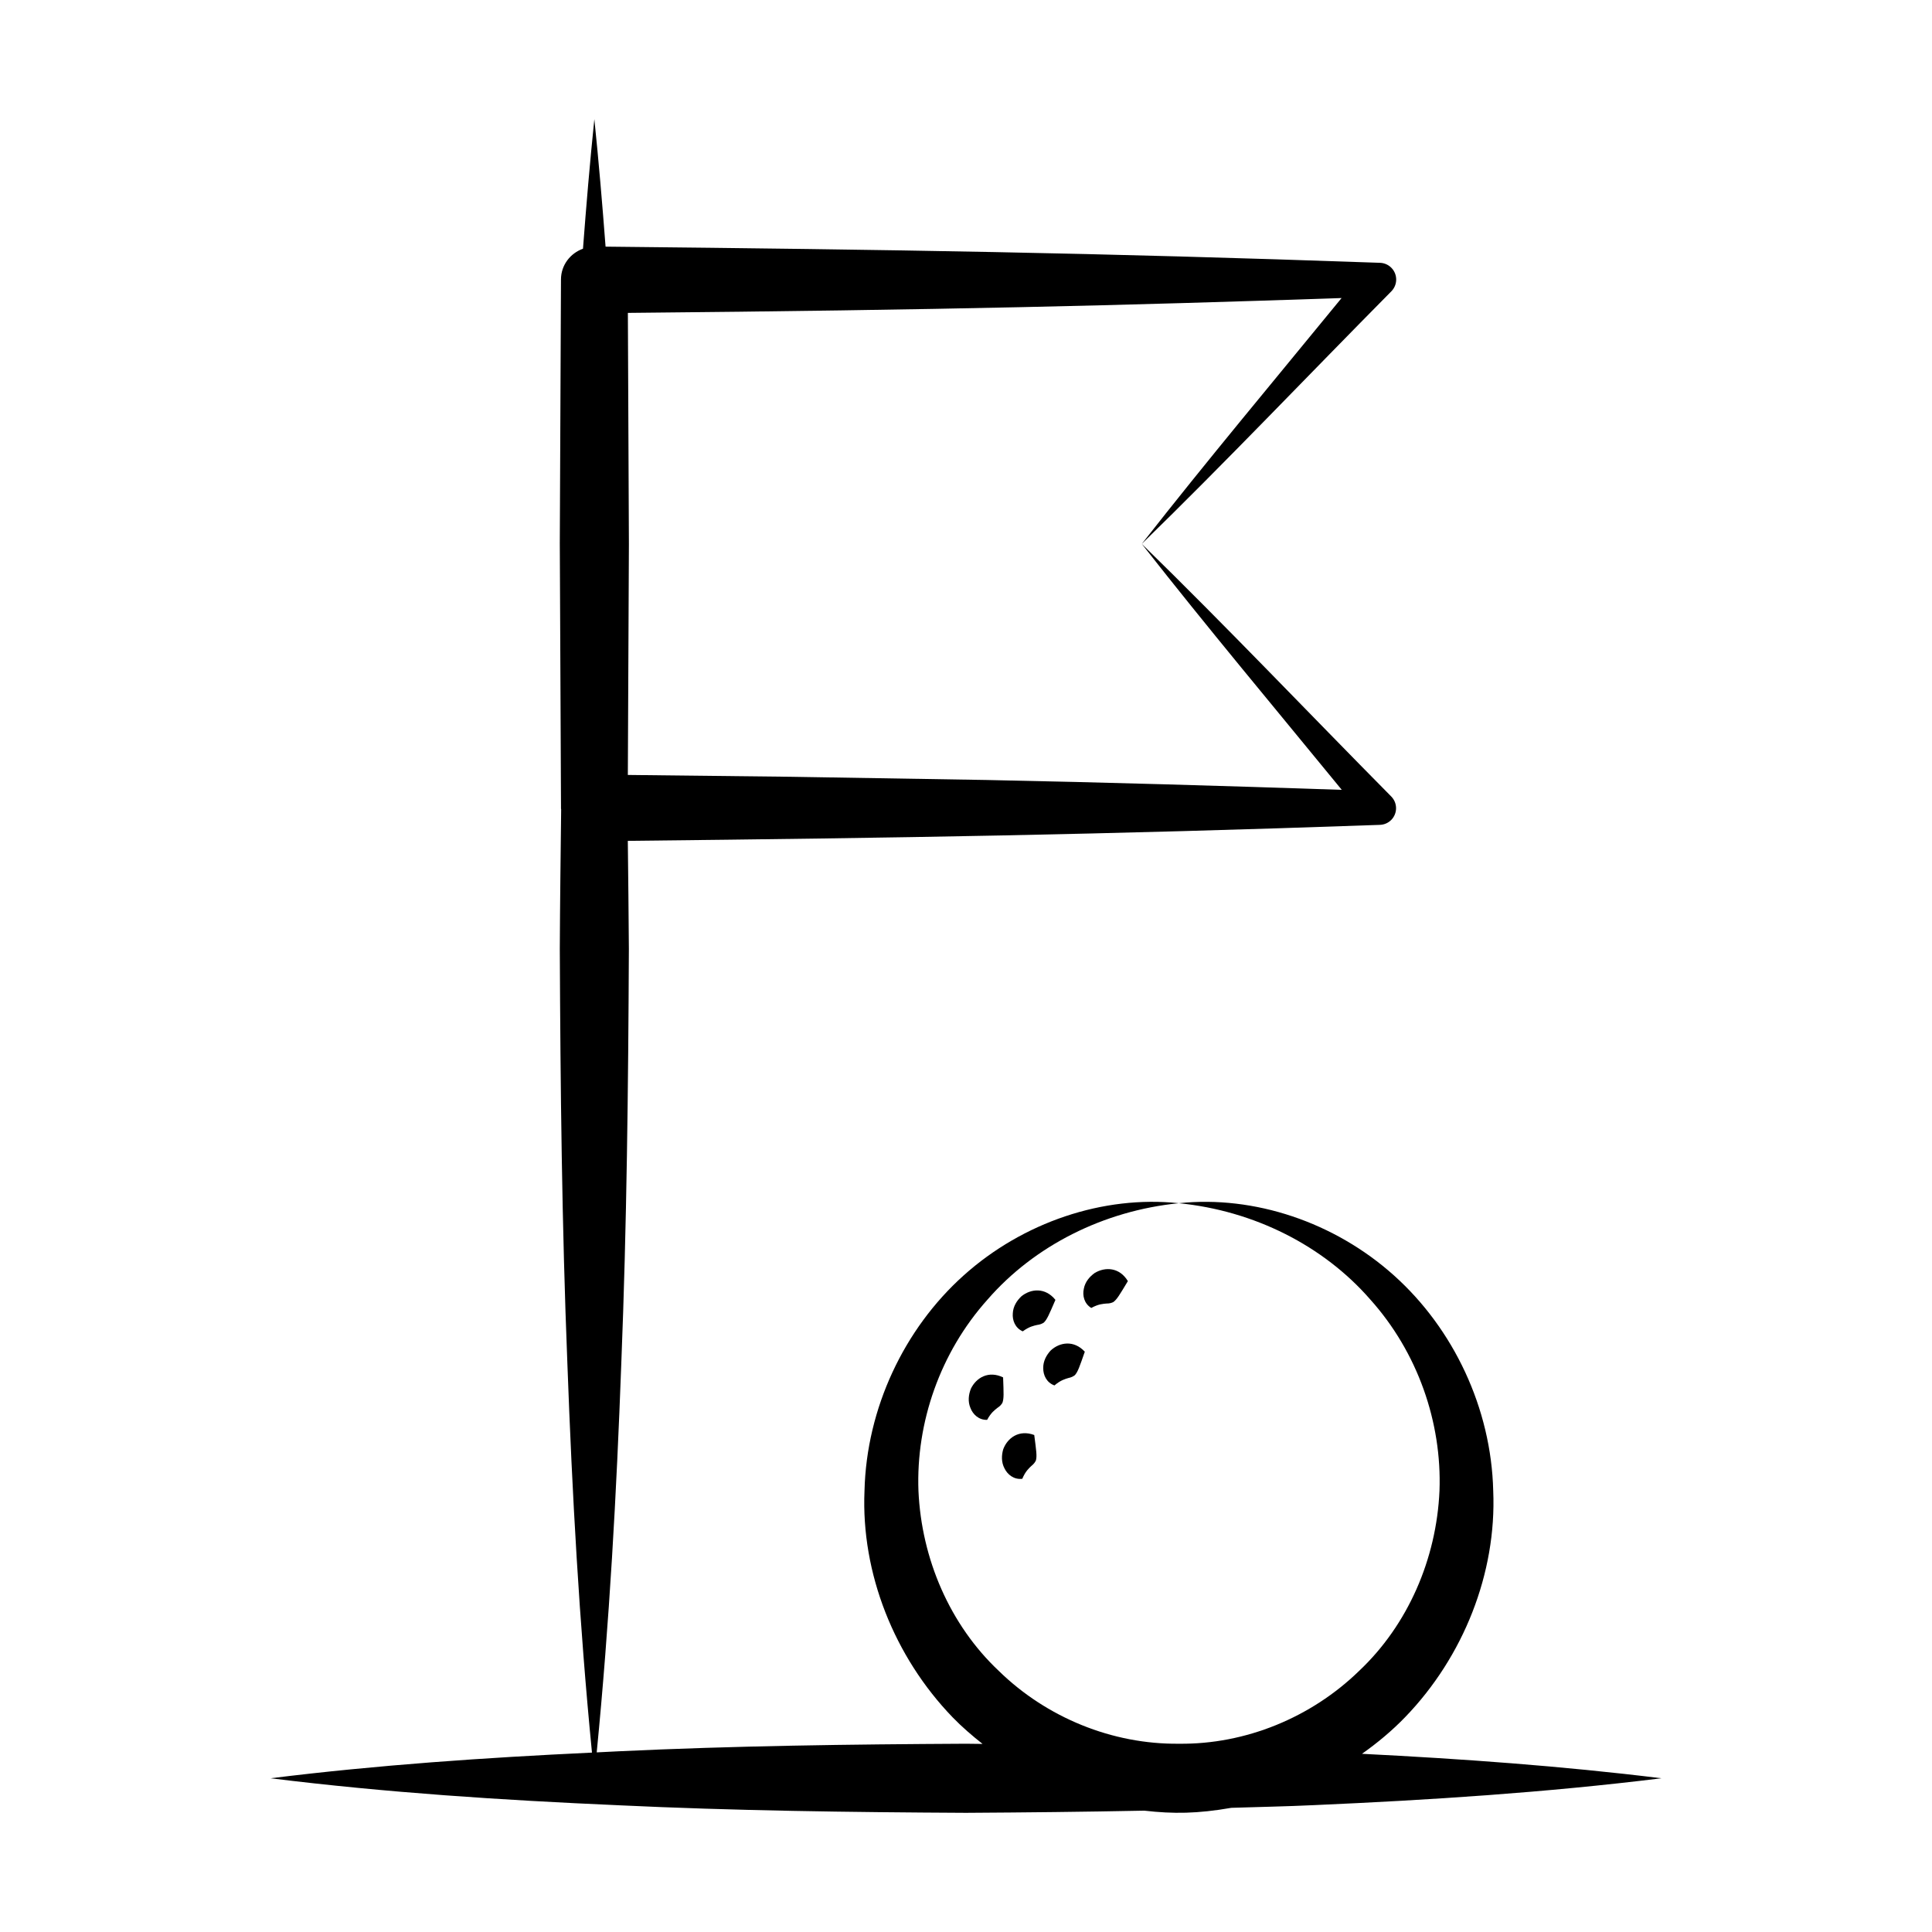 <?xml version="1.0" encoding="UTF-8"?>
<!-- Uploaded to: ICON Repo, www.iconrepo.com, Generator: ICON Repo Mixer Tools -->
<svg fill="#000000" width="800px" height="800px" version="1.1" viewBox="144 144 512 512" xmlns="http://www.w3.org/2000/svg">
 <g>
  <path d="m410.21 533.15c0.785 1.617 2.496 3.023 4.707 2.742 0.859-2.043 1.793-2.805 2.387-3.387 0.688-0.551 0.949-0.941 1.219-1.461 0.32-1.164 0.113-2.527-0.438-6.754-4.027-1.5-7.094 0.754-8.223 3.789-0.453 1.566-0.539 3.414 0.348 5.07z"/>
  <path d="m409.83 509.02c-3.871-1.867-7.133 0.09-8.539 3.008-0.594 1.523-0.852 3.352-0.121 5.082 0.633 1.684 2.203 3.242 4.43 3.168 1.047-1.953 2.047-2.625 2.691-3.152 0.734-0.484 1.035-0.848 1.348-1.34 0.426-1.133 0.348-2.508 0.191-6.766z"/>
  <path d="m415.04 496.82c1.785-1.312 2.977-1.488 3.785-1.688 0.871-0.121 1.297-0.32 1.793-0.629 0.871-0.836 1.391-2.113 3.082-6.023-2.691-3.348-6.477-2.988-9-0.961-1.191 1.117-2.211 2.66-2.297 4.535-0.152 1.797 0.594 3.875 2.637 4.766z"/>
  <path d="m420.47 506.59c-0.027 1.801 0.871 3.82 2.973 4.562 1.688-1.438 2.863-1.699 3.652-1.953 0.863-0.184 1.27-0.414 1.746-0.758 0.809-0.898 1.238-2.207 2.644-6.227-2.922-3.148-6.672-2.519-9.047-0.316-1.109 1.203-2.016 2.812-1.969 4.691z"/>
  <path d="m433.2 490.62c1.945-1.066 3.148-1.078 3.977-1.168 0.879-0.004 1.328-0.145 1.863-0.387 0.977-0.715 1.66-1.91 3.859-5.559-2.219-3.68-6.019-3.824-8.793-2.152-1.328 0.949-2.547 2.34-2.883 4.188-0.395 1.762 0.07 3.922 1.977 5.078z"/>
  <path d="m307.84 622.41c30.719 1.457 61.438 1.848 92.156 2.008 15.75-0.094 31.504-0.258 47.254-0.574 7.723 0.887 14.109 0.805 23.066-0.75 7.277-0.238 14.555-0.363 21.836-0.711 30.719-1.348 61.438-3.328 92.156-7.121-26.457-3.266-52.914-5.152-79.367-6.484 4.106-2.902 7.977-6.125 11.465-9.742 15.402-15.949 24.246-38.121 23.312-59.988-0.531-21.871-10.539-42.922-26.285-57.027-15.746-14.129-37.027-21.27-57.031-19.156 19.953 1.98 38.301 11.254 50.707 25.484 12.613 14.043 19.031 32.617 18.371 50.703-0.793 18.09-8.355 35.551-21.305 47.758-12.703 12.363-30.121 19.512-47.746 19.297-17.617 0.199-35.051-6.902-47.73-19.289-12.957-12.191-20.496-29.66-21.301-47.742-0.668-18.082 5.734-36.656 18.328-50.699 12.383-14.238 30.727-23.516 50.68-25.512-20.004-2.129-41.297 5.016-57.043 19.152-15.75 14.121-25.734 35.184-26.262 57.059-0.938 21.875 7.93 44.043 23.328 60.004 2.473 2.555 5.172 4.875 7.961 7.078-1.469-0.008-2.934-0.039-4.394-0.051-30.719 0.16-61.438 0.551-92.156 2.008-1.902 0.082-3.805 0.195-5.707 0.285 3.367-34.352 5.258-68.707 6.516-103.06 1.457-36.641 1.848-73.281 2.008-109.92-0.047-9.527-0.188-19.059-0.281-28.586 71.852-0.77 125.99-1.641 198.96-4.223l0.387-0.016c1.066-0.039 2.117-0.465 2.938-1.273 1.73-1.715 1.746-4.504 0.035-6.238-22.059-22.301-43.645-45.023-66.117-66.949 17.289 22.066 35.266 43.516 53.004 65.184-31.387-1.066-62.773-1.984-94.156-2.613l-51.957-0.852-43.086-0.484 0.281-61.23-0.273-61.219c83.176-0.77 130.92-1.957 189.14-3.934-17.719 21.656-35.68 43.094-52.949 65.152 22.484-21.918 44.07-44.641 66.137-66.934 0.754-0.766 1.238-1.809 1.281-2.965 0.086-2.449-1.828-4.504-4.277-4.59l-0.383-0.012c-74.863-2.648-128.27-3.477-204.86-4.273-0.859-11.262-1.805-22.527-2.973-33.789-1.184 11.445-2.144 22.895-3.012 34.34-3.367 1.203-5.812 4.34-5.832 8.125-0.008 1.473-0.316 71.016-0.312 70.098 0.031 6.531 0.344 74.434 0.32 70.102v0.059c0 0.062 0.035 0.117 0.039 0.18-0.141 12.312-0.301 24.629-0.359 36.941 0.16 36.641 0.551 73.281 2.008 109.92 1.258 34.375 3.148 68.746 6.519 103.12-28.395 1.336-56.789 3.277-85.184 6.801 30.719 3.812 61.438 5.805 92.156 7.148z"/>
 </g>
</svg>
